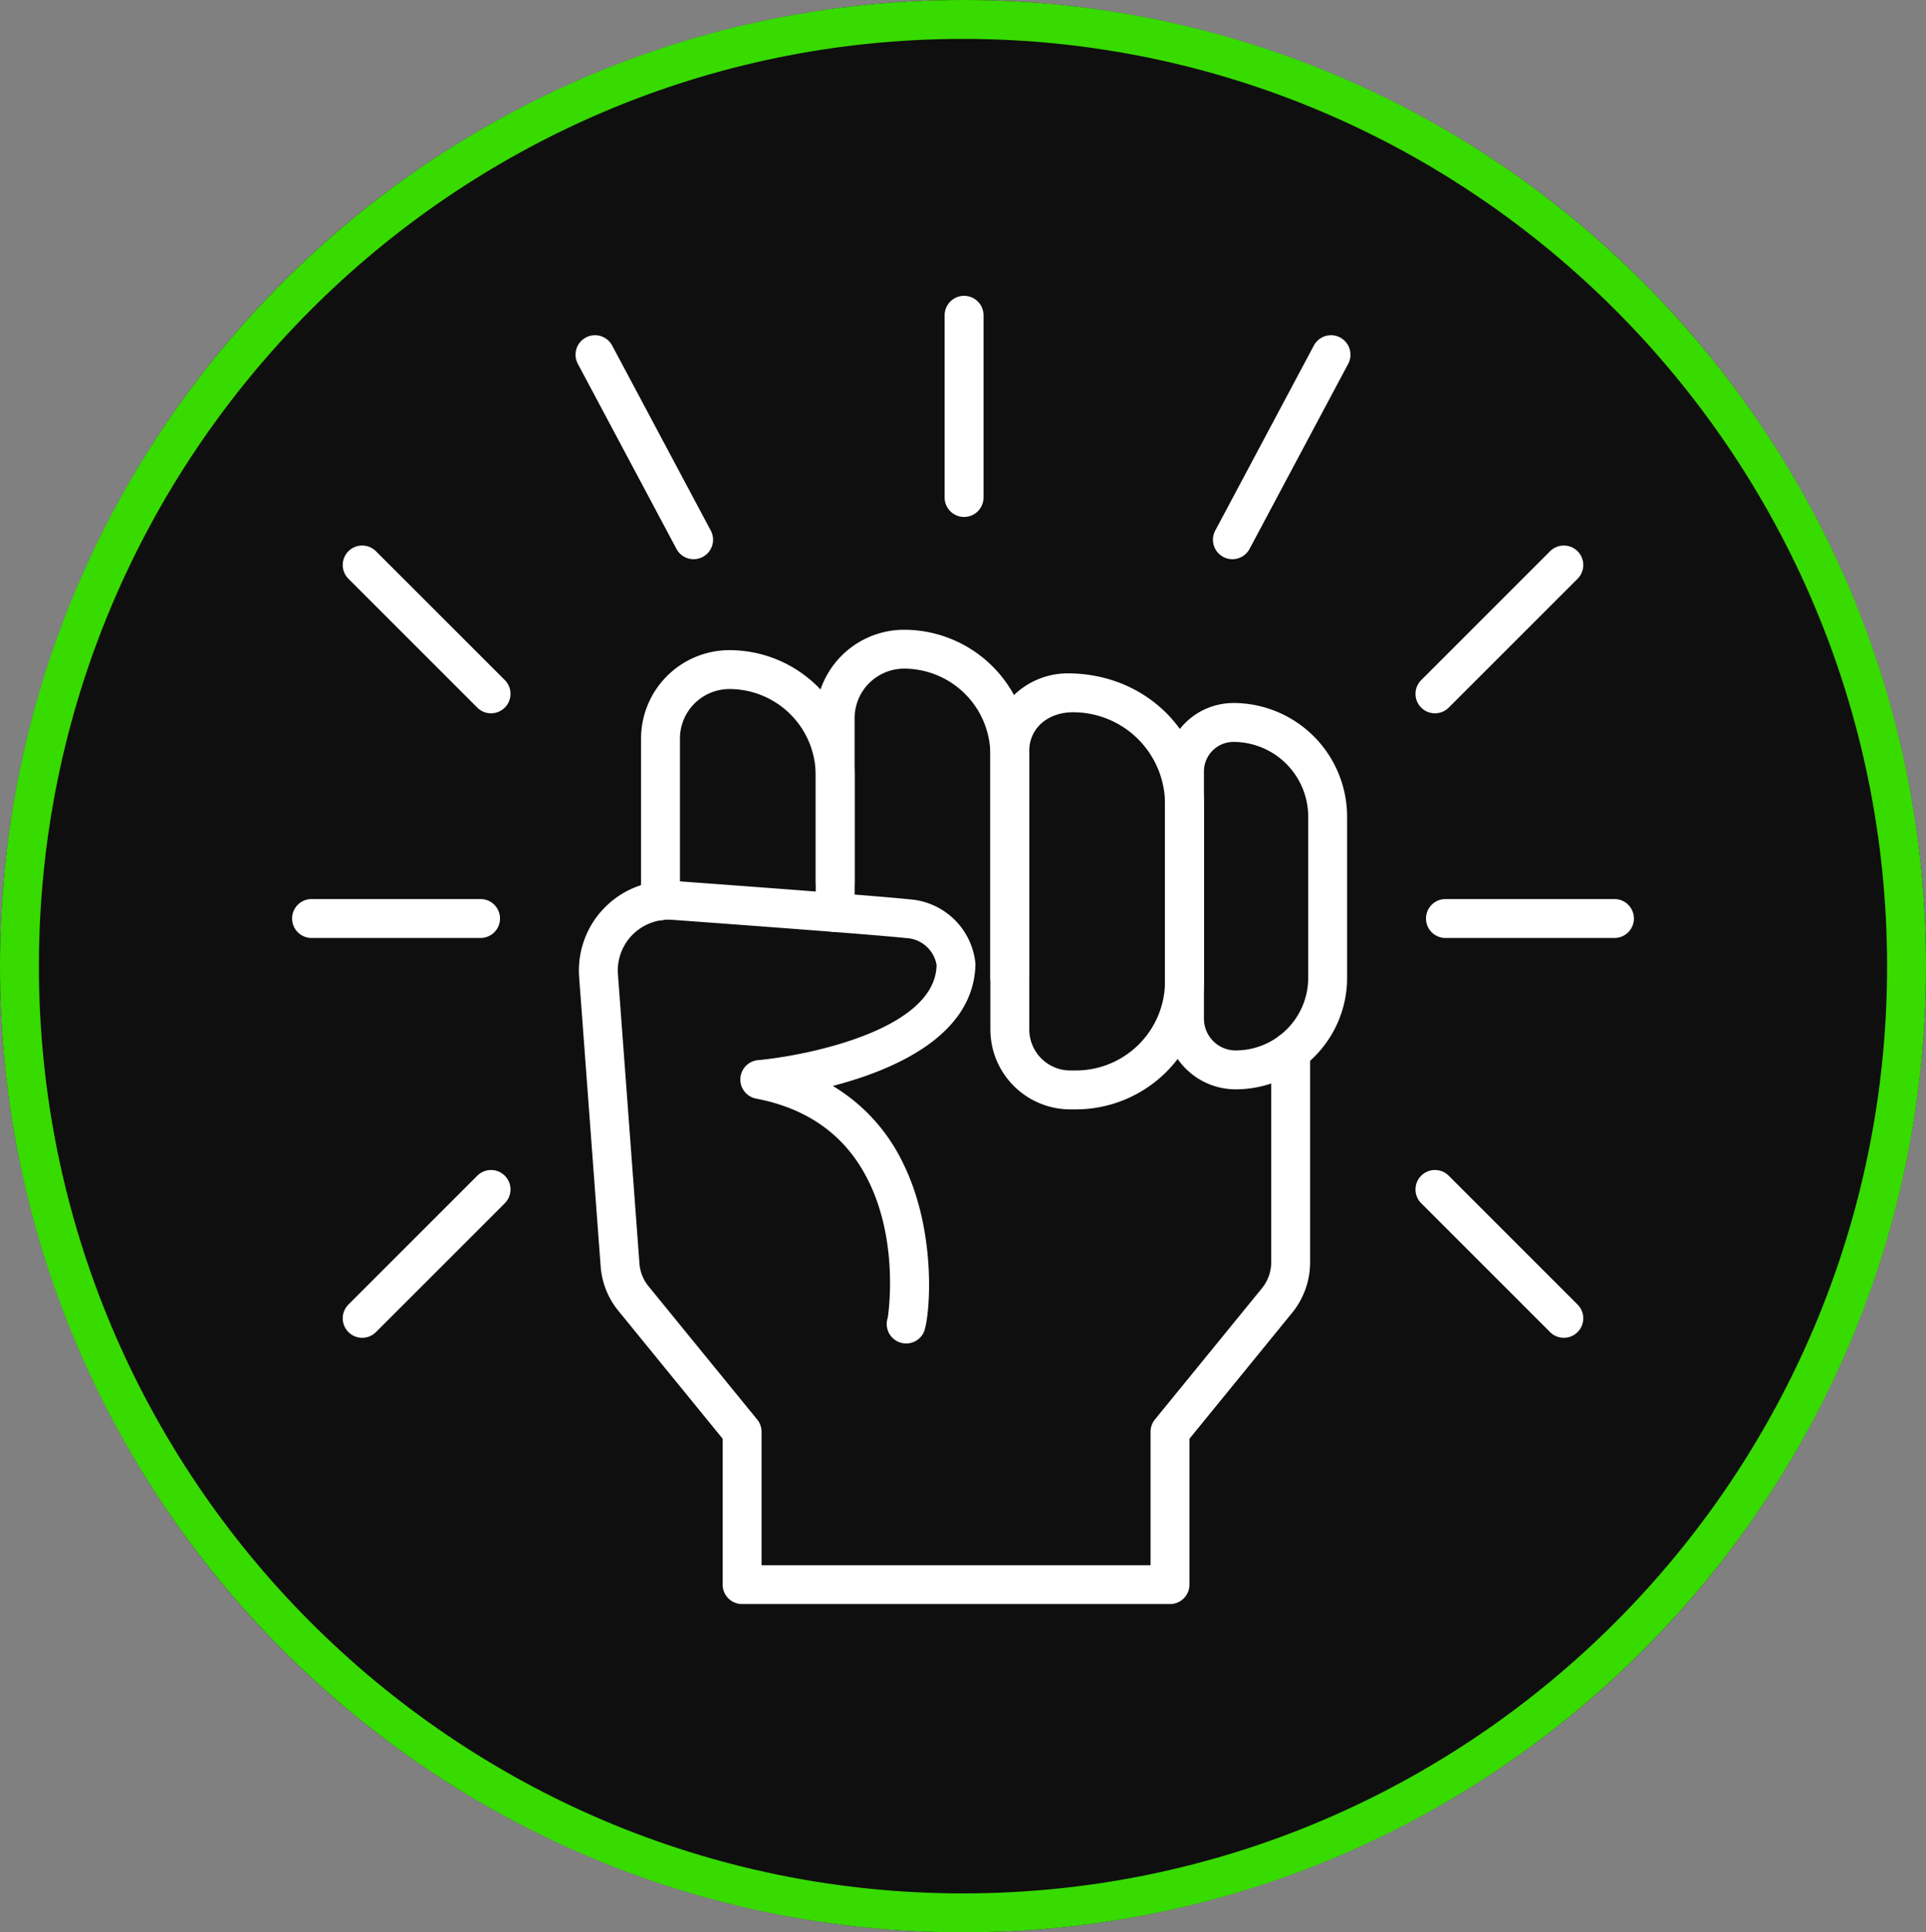 <?xml version="1.0" encoding="UTF-8"?> <svg xmlns="http://www.w3.org/2000/svg" xmlns:xlink="http://www.w3.org/1999/xlink" width="297" height="298" viewBox="0 0 297 298"><rect x="0" y="0" width="297" height="298" fill="#808080" stroke="none"/><defs><clipPath id="clip-path"><rect id="Rectangle_220" data-name="Rectangle 220" width="207.301" height="202.141" fill="none" stroke="#fff" stroke-width="6"></rect></clipPath></defs><g id="integrity-icon" transform="translate(-124 -1693)"><ellipse id="Ellipse_18" data-name="Ellipse 18" cx="148.5" cy="149" rx="148.5" ry="149" transform="translate(124 1693)" fill="#0f0f0f"></ellipse><path id="Ellipse_18_-_Outline" data-name="Ellipse 18 - Outline" d="M148.5,6C69.925,6,6,70.15,6,149S69.925,292,148.5,292,291,227.85,291,149,227.075,6,148.5,6m0-6C230.514,0,297,66.71,297,149S230.514,298,148.5,298,0,231.29,0,149,66.486,0,148.5,0Z" transform="translate(124 1693)" fill="#37db00"></path><g id="Group_222" data-name="Group 222" transform="translate(168.85 1738.43)"><g id="Group_221" data-name="Group 221" transform="translate(0 0)" clip-path="url(#clip-path)"><path id="Line_67" data-name="Line 67" d="M0,31.1a3,3,0,0,1-3-3V0A3,3,0,0,1,0-3,3,3,0,0,1,3,0V28.1A3,3,0,0,1,0,31.1Z" transform="translate(103.817 3.193)" fill="#fff"></path><path id="Line_68" data-name="Line 68" d="M0,22.872a2.991,2.991,0,0,1-2.121-.879,3,3,0,0,1,0-4.243L17.75-2.121a3,3,0,0,1,4.243,0,3,3,0,0,1,0,4.243L2.121,21.993A2.991,2.991,0,0,1,0,22.872Z" transform="translate(176.429 41.703)" fill="#fff"></path><path id="Line_69" data-name="Line 69" d="M19.872,22.872a2.991,2.991,0,0,1-2.121-.879L-2.121,2.121a3,3,0,0,1,0-4.243,3,3,0,0,1,4.243,0L21.993,17.75a3,3,0,0,1-2.121,5.121Z" transform="translate(176.429 138.009)" fill="#fff"></path><path id="Line_70" data-name="Line 70" d="M26.059,3H0A3,3,0,0,1-3,0,3,3,0,0,1,0-3H26.059a3,3,0,0,1,3,3A3,3,0,0,1,26.059,3Z" transform="translate(178.048 96.222)" fill="#fff"></path><path id="Line_71" data-name="Line 71" d="M0,31.54a2.987,2.987,0,0,1-1.408-.353,3,3,0,0,1-1.237-4.058L12.562-1.411A3,3,0,0,1,16.62-2.647a3,3,0,0,1,1.237,4.058L2.648,29.95A3,3,0,0,1,0,31.54Z" transform="translate(145.191 9.269)" fill="#fff"></path><path id="Line_72" data-name="Line 72" d="M19.872,22.872a2.991,2.991,0,0,1-2.121-.879L-2.121,2.121a3,3,0,0,1,0-4.243,3,3,0,0,1,4.243,0L21.993,17.75a3,3,0,0,1-2.121,5.121Z" transform="translate(11.001 41.703)" fill="#fff"></path><path id="Line_73" data-name="Line 73" d="M0,22.872a2.991,2.991,0,0,1-2.121-.879,3,3,0,0,1,0-4.243L17.75-2.121a3,3,0,0,1,4.243,0,3,3,0,0,1,0,4.243L2.121,21.993A2.991,2.991,0,0,1,0,22.872Z" transform="translate(11.001 138.009)" fill="#fff"></path><path id="Line_74" data-name="Line 74" d="M26.059,3H0A3,3,0,0,1-3,0,3,3,0,0,1,0-3H26.059a3,3,0,0,1,3,3A3,3,0,0,1,26.059,3Z" transform="translate(3.194 96.222)" fill="#fff"></path><path id="Line_75" data-name="Line 75" d="M15.212,31.54a3,3,0,0,1-2.65-1.59L-2.647,1.411A3,3,0,0,1-1.411-2.647,3,3,0,0,1,2.647-1.411L17.857,27.128a3,3,0,0,1-2.645,4.412Z" transform="translate(46.901 9.269)" fill="#fff"></path><path id="Path_255" data-name="Path 255" d="M56.131,79.679A10.906,10.906,0,0,1,45.238,68.786V30.648A10.564,10.564,0,0,1,55.791,20.1,17.544,17.544,0,0,1,73.315,37.622V62.5A17.2,17.2,0,0,1,56.131,79.679ZM55.791,26.1a4.557,4.557,0,0,0-4.553,4.55V68.786a4.9,4.9,0,0,0,4.893,4.893A11.2,11.2,0,0,0,67.315,62.5V37.622A11.537,11.537,0,0,0,55.791,26.1Z" transform="translate(89.566 42.888)" fill="#fff"></path><path id="Path_256" data-name="Path 256" d="M104.754,141.239H38.769a3,3,0,0,1-3-3v-22.5L19.689,96.018a12.251,12.251,0,0,1-2.735-6.861l-3.317-44.6A13.839,13.839,0,0,1,28.445,29.733c12.907.943,31.722,2.347,36.194,2.826A11,11,0,0,1,74.753,42.5c-.176,11.021-12.462,16.352-22,18.832a27.97,27.97,0,0,1,10.85,11.947c5.373,10.881,4.085,24.244,3.147,26.115a3,3,0,0,1-5.531-2.284c.145-.874,2-13.7-4.382-23.629-3.477-5.411-8.828-8.84-15.906-10.191a3,3,0,0,1,.29-5.934c7.6-.7,27.371-4.7,27.538-14.674A5.006,5.006,0,0,0,64,38.525c-4.447-.476-23.158-1.87-35.992-2.808a7.839,7.839,0,0,0-8.388,8.4l3.317,44.594a6.279,6.279,0,0,0,1.4,3.516l16.756,20.553a3,3,0,0,1,.675,1.9v20.565h59.985V114.674a3,3,0,0,1,.675-1.9l16.512-20.254a6.317,6.317,0,0,0,1.416-3.984V56.048a3,3,0,0,1,6,0V88.54a12.333,12.333,0,0,1-2.767,7.776l-15.837,19.426v22.5A3,3,0,0,1,104.754,141.239Z" transform="translate(30.819 60.708)" fill="#fff"></path><path id="Path_257" data-name="Path 257" d="M48.994,85.743h-.863A12.336,12.336,0,0,1,35.81,73.421V30.416A11.932,11.932,0,0,1,47.729,18.5c11.975,0,21.015,9.04,21.015,20.152V65.994A19.772,19.772,0,0,1,48.994,85.743Zm-.4-61.246c-4.126,0-6.782,2.655-6.782,5.919V73.421a6.329,6.329,0,0,0,6.322,6.322h.863A13.765,13.765,0,0,0,62.744,65.994V38.649A14.168,14.168,0,0,0,48.592,24.5Z" transform="translate(72.061 39.915)" fill="#fff"></path><path id="Path_258" data-name="Path 258" d="M56.316,72.809a3,3,0,0,1-3-3V35.442a13.313,13.313,0,0,0-13.3-13.3,7.644,7.644,0,0,0-7.636,7.636V55.059a3,3,0,0,1-6,0V29.78A13.651,13.651,0,0,1,40.018,16.144a19.32,19.32,0,0,1,19.3,19.3V69.809A3,3,0,0,1,56.316,72.809Z" transform="translate(54.555 35.546)" fill="#fff"></path><path id="Path_259" data-name="Path 259" d="M46.888,60.709a3,3,0,0,1-3-3V36.543a13.313,13.313,0,0,0-13.3-13.3,7.644,7.644,0,0,0-7.636,7.636V55.886a3,3,0,0,1-6,0V30.881A13.651,13.651,0,0,1,30.59,17.245a19.32,19.32,0,0,1,19.3,19.3V57.709A3,3,0,0,1,46.888,60.709Z" transform="translate(37.05 37.59)" fill="#fff"></path></g></g></g></svg> 